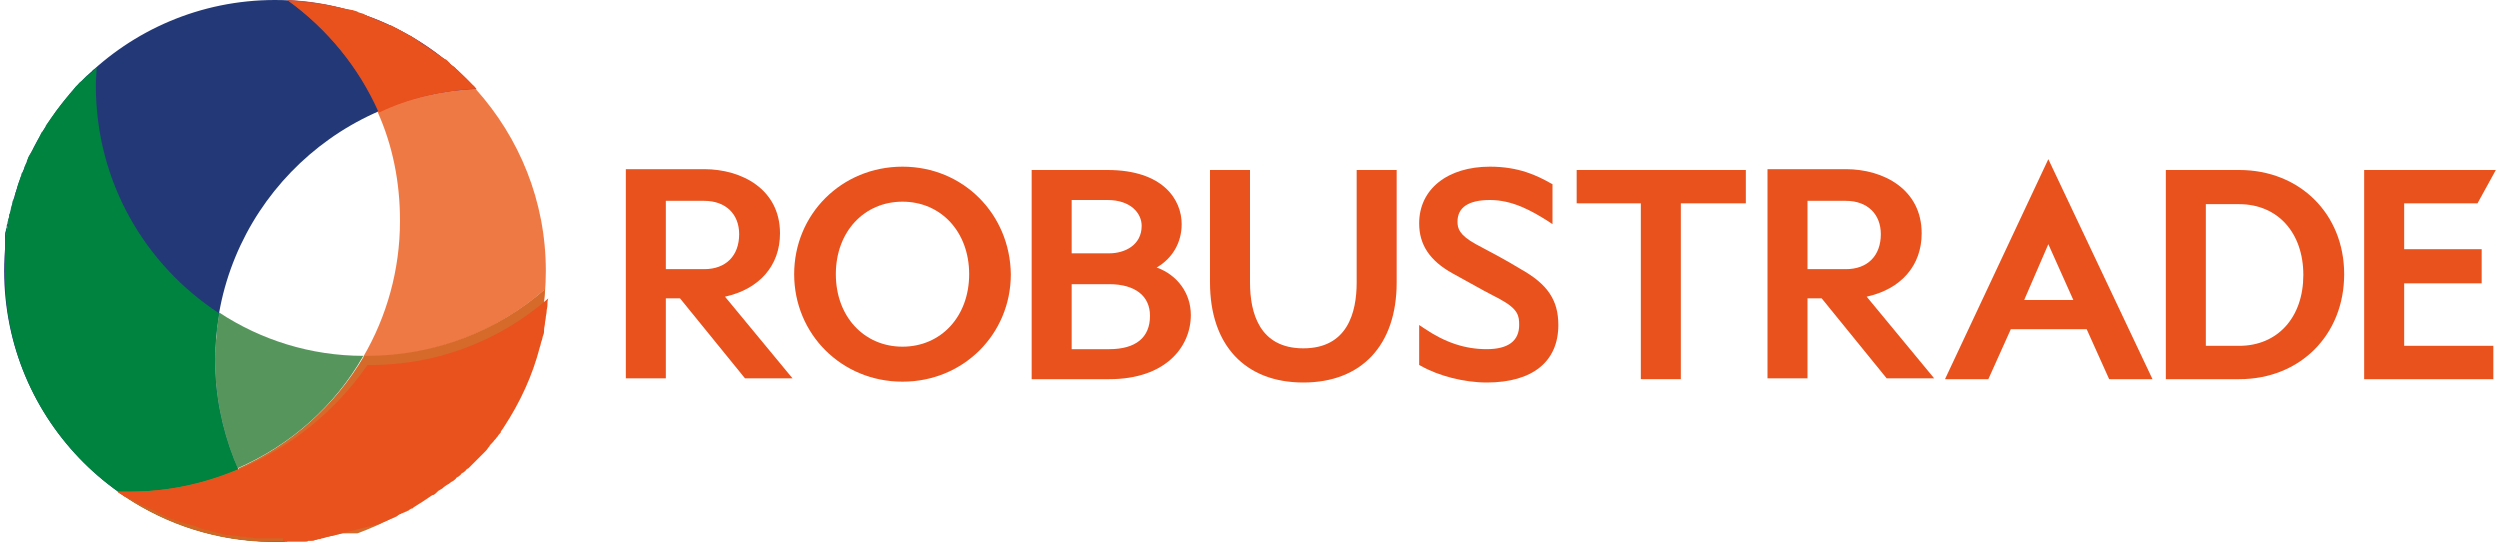 <?xml version="1.0" encoding="utf-8"?>
<!-- Generator: Adobe Illustrator 27.8.1, SVG Export Plug-In . SVG Version: 6.00 Build 0)  -->
<svg version="1.1" id="Layer_1" xmlns="http://www.w3.org/2000/svg" xmlns:xlink="http://www.w3.org/1999/xlink" x="0px" y="0px"
	 viewBox="0 0 300 65" style="enable-background:new 0 0 300 65;" xml:space="preserve">
<style type="text/css">
	.st0{fill:#E9511D;}
	.st1{fill:#233977;}
	.st2{clip-path:url(#SVGID_00000121266750404752539150000013689988676990047159_);}
	.st3{clip-path:url(#SVGID_00000160172264316558999210000013420381289814926504_);fill:#56965C;}
	.st4{clip-path:url(#SVGID_00000160172264316558999210000013420381289814926504_);fill:#007651;}
	.st5{fill:#00833F;}
	.st6{clip-path:url(#SVGID_00000158728364014929420510000015010879766289091006_);}
	.st7{clip-path:url(#SVGID_00000022549559331843146990000003291398996602166688_);fill:#EF7944;}
	.st8{clip-path:url(#SVGID_00000022549559331843146990000003291398996602166688_);fill:#C94D39;}
	.st9{clip-path:url(#SVGID_00000022549559331843146990000003291398996602166688_);fill:#D56A2A;}
	.st10{clip-path:url(#SVGID_00000022549559331843146990000003291398996602166688_);fill:#CD6229;}
	.st11{clip-path:url(#SVGID_00000022549559331843146990000003291398996602166688_);fill:#CF6824;}
</style>
<g>
	<g>
		<g>
			<g>
				<path class="st0" d="M87,35.6c4.1-0.9,6.6-3.7,6.6-7.6c0-5.3-4.6-7.7-9.1-7.7h-9.4v25.1h4.8v-9.6h1.7l7.8,9.6h5.7L87,35.6z
					 M79.9,24.1h4.6c2.6,0,4.2,1.6,4.2,4c0,2.6-1.6,4.2-4.2,4.2h-4.6V24.1z"/>
				<path class="st0" d="M108.3,20c-7.3,0-13,5.7-13,12.9c0,7.2,5.7,12.9,13,12.9c7.3,0,13-5.7,13-12.9
					C121.2,25.7,115.6,20,108.3,20 M108.3,41.6c-4.6,0-8-3.6-8-8.7s3.4-8.7,8-8.7c4.6,0,8,3.6,8,8.7S112.9,41.6,108.3,41.6"/>
				<path class="st0" d="M138.8,32.1c1.9-1.1,3-3,3-5.2c0-3-2.3-6.5-8.9-6.5h-9.1v25.1h9.3c6.8,0,9.8-3.9,9.8-7.7
					C142.9,35.2,141.3,33,138.8,32.1 M133.1,41.9h-4.5v-7.8h4.5c3.1,0,4.9,1.4,4.9,3.8C138,40.5,136.3,41.9,133.1,41.9 M133.1,30.4
					h-4.5v-6.4h4.3c2.8,0,4.1,1.6,4.1,3.1C137,29.4,135,30.4,133.1,30.4"/>
				<path class="st0" d="M162.8,20.4v13.5c0,3.6-1.1,7.9-6.4,7.9c-5.3,0-6.4-4.3-6.4-7.9V20.4h-4.8v13.5c0,7.5,4.2,12,11.2,12
					c7,0,11.2-4.5,11.2-12V20.4H162.8z"/>
				<path class="st0" d="M182.5,32.3c-1.8-1.1-3.7-2.1-5.4-3c-2-1.1-2.2-1.9-2.2-2.7c0-1.7,1.3-2.6,3.9-2.6c2.7,0,5,1.3,6.9,2.5
					l0.6,0.4v-4.8l-0.2-0.1c-1.6-0.9-3.8-2-7.3-2c-5.1,0-8.5,2.7-8.5,6.8c0,2.6,1.3,4.5,4,6c1.3,0.7,2.5,1.4,3.8,2.1l1.9,1
					c2.2,1.2,2.3,2,2.3,3.1c0,1.9-1.3,2.9-3.9,2.9c-2.6,0-5-0.8-7.5-2.5l-0.6-0.4v4.8l0.2,0.1c2.1,1.2,5.2,2,7.9,2
					c5.5,0,8.6-2.5,8.6-6.9C187,36,185.7,34.1,182.5,32.3"/>
				<polygon class="st0" points="189.2,20.4 189.2,24.4 196.9,24.4 196.9,45.5 201.7,45.5 201.7,24.4 209.5,24.4 209.5,20.4 				"/>
				<path class="st0" d="M224,35.6c4.1-0.9,6.6-3.7,6.6-7.6c0-5.3-4.6-7.7-9.1-7.7h-9.4v25.1h4.8v-9.6h1.7l7.8,9.6h5.7L224,35.6z
					 M216.9,24.1h4.6c2.6,0,4.2,1.6,4.2,4c0,2.6-1.6,4.2-4.2,4.2h-4.6V24.1z"/>
				<path class="st0" d="M245.8,19.1l-12.4,26.4h5.2l2.7-6h9.1l2.7,6h5.2L245.8,19.1z M242.9,36l2.9-6.7l3,6.7H242.9z"/>
				<path class="st0" d="M268.7,20.4h-8.8v25.1h8.8c7.3,0,12.6-5.3,12.6-12.6C281.3,25.7,276,20.4,268.7,20.4 M268.7,41.5h-4v-17h4
					c4.6,0,7.7,3.4,7.7,8.5C276.4,38.1,273.3,41.5,268.7,41.5"/>
				<polygon class="st0" points="288.5,34 297.8,34 297.8,29.9 288.5,29.9 288.5,24.4 297.3,24.4 299.5,20.4 283.7,20.4 283.7,45.5 
					299.2,45.5 299.2,41.5 288.5,41.5 				"/>
				<path class="st1" d="M25.8,43.2c0-17.5,13.9-31.8,31.3-32.5C51.2,4.1,42.6,0,33,0C15.1,0,0.5,14.5,0.5,32.5
					C0.5,50.5,15.1,65,33,65c0.4,0,0.8,0,1.2,0C29,59.2,25.8,51.6,25.8,43.2"/>
				<g>
					<defs>
						<polyline id="SVGID_1_" points="0.5,65 65.4,65 65.4,8 0.5,8 0.5,65 						"/>
					</defs>
					<clipPath id="SVGID_00000060751655548785802280000003553619083793720509_">
						<use xlink:href="#SVGID_1_"  style="overflow:visible;"/>
					</clipPath>
					<g style="clip-path:url(#SVGID_00000060751655548785802280000003553619083793720509_);">
						<defs>
							<polyline id="SVGID_00000038406684854900707000000006725555079626584472_" points="0.5,65 65.4,65 65.4,8 0.5,8 0.5,65 
															"/>
						</defs>
						<clipPath id="SVGID_00000096781435049948800560000011509763391706739893_">
							<use xlink:href="#SVGID_00000038406684854900707000000006725555079626584472_"  style="overflow:visible;"/>
						</clipPath>
						<path style="clip-path:url(#SVGID_00000096781435049948800560000011509763391706739893_);fill:#56965C;" d="M33.3,65
							C33.3,65,33.3,65,33.3,65C33.3,65,33.3,65,33.3,65 M33.4,65C33.4,65,33.4,65,33.4,65C33.4,65,33.4,65,33.4,65 M33.5,65
							C33.5,65,33.5,65,33.5,65C33.5,65,33.5,65,33.5,65 M33.6,65C33.6,65,33.6,65,33.6,65C33.6,65,33.6,65,33.6,65 M33.7,65
							C33.7,65,33.7,65,33.7,65C33.7,65,33.7,65,33.7,65 M33.8,65C33.8,65,33.8,65,33.8,65C33.8,65,33.8,65,33.8,65 M33.9,65
							C33.9,65,33.9,65,33.9,65C33.9,65,33.9,65,33.9,65 M34,65C34,65,34,65,34,65C34,65,34,65,34,65 M34.1,65
							C34.1,65,34.1,65,34.1,65C34.1,65,34.1,65,34.1,65 M34.2,65C34.2,65,34.2,65,34.2,65C34.2,65,34.2,65,34.2,65 M34.3,65
							C34.3,65,34.3,65,34.3,65C34.3,65,34.3,65,34.3,65 M34.4,65C34.4,65,34.4,65,34.4,65C34.4,65,34.4,65,34.4,65 M34.6,65
							C34.5,65,34.5,65,34.6,65C34.5,65,34.5,65,34.6,65 M34.7,65C34.6,65,34.6,65,34.7,65C34.6,65,34.6,65,34.7,65 M34.8,65
							C34.7,65,34.7,65,34.8,65C34.7,65,34.7,65,34.8,65 M34.9,65c-0.1,0-0.1,0-0.2,0C34.8,65,34.9,65,34.9,65 M35.2,64.9
							c-0.1,0-0.2,0-0.3,0C35,64.9,35.1,64.9,35.2,64.9 M41,64c-1.9,0.5-3.8,0.8-5.8,0.9C37.2,64.8,39.2,64.5,41,64 M41.1,64
							C41.1,64,41.1,64,41.1,64C41.1,64,41.1,64,41.1,64 M41.2,64C41.2,64,41.2,64,41.2,64C41.2,64,41.2,64,41.2,64 M41.3,63.9
							C41.3,63.9,41.3,63.9,41.3,63.9C41.3,63.9,41.3,63.9,41.3,63.9 M41.4,63.9C41.4,63.9,41.4,63.9,41.4,63.9
							C41.4,63.9,41.4,63.9,41.4,63.9 M41.5,63.9C41.5,63.9,41.5,63.9,41.5,63.9C41.5,63.9,41.5,63.9,41.5,63.9 M41.6,63.9
							C41.6,63.9,41.5,63.9,41.6,63.9C41.5,63.9,41.6,63.9,41.6,63.9 M41.7,63.8C41.6,63.8,41.6,63.8,41.7,63.8
							C41.6,63.8,41.7,63.8,41.7,63.8 M41.8,63.8C41.7,63.8,41.7,63.8,41.8,63.8C41.7,63.8,41.7,63.8,41.8,63.8 M41.9,63.8
							C41.8,63.8,41.8,63.8,41.9,63.8C41.8,63.8,41.8,63.8,41.9,63.8 M41.9,63.8C41.9,63.8,41.9,63.8,41.9,63.8
							C41.9,63.8,41.9,63.8,41.9,63.8 M42,63.7C42,63.7,42,63.7,42,63.7C42,63.7,42,63.7,42,63.7 M42.1,63.7
							C42.1,63.7,42.1,63.7,42.1,63.7C42.1,63.7,42.1,63.7,42.1,63.7 M42.2,63.7C42.2,63.7,42.2,63.7,42.2,63.7
							C42.2,63.7,42.2,63.7,42.2,63.7 M42.3,63.7C42.3,63.7,42.3,63.7,42.3,63.7C42.3,63.7,42.3,63.7,42.3,63.7 M42.4,63.6
							C42.4,63.6,42.4,63.6,42.4,63.6C42.4,63.6,42.4,63.6,42.4,63.6 M42.5,63.6C42.5,63.6,42.5,63.6,42.5,63.6
							C42.5,63.6,42.5,63.6,42.5,63.6 M42.6,63.6C42.6,63.6,42.6,63.6,42.6,63.6C42.6,63.6,42.6,63.6,42.6,63.6 M42.7,63.5
							C42.7,63.6,42.7,63.6,42.7,63.5C42.7,63.6,42.7,63.6,42.7,63.5 M42.8,63.5C42.7,63.5,42.7,63.5,42.8,63.5
							C42.7,63.5,42.7,63.5,42.8,63.5 M42.8,63.5C42.8,63.5,42.8,63.5,42.8,63.5C42.8,63.5,42.8,63.5,42.8,63.5 M42.9,63.5
							C42.9,63.5,42.9,63.5,42.9,63.5C42.9,63.5,42.9,63.5,42.9,63.5 M43,63.4C43,63.4,43,63.4,43,63.4C43,63.4,43,63.4,43,63.4
							 M26.3,37.5c-0.1,0.7-0.2,1.4-0.3,2.2c0,0,0,0,0,0c0,0,0,0.1,0,0.1c0,0,0,0,0,0c0,0,0,0,0,0c0,0,0,0,0,0.1c0,0,0,0,0,0
							c-0.1,1.1-0.2,2.2-0.2,3.2c0,4.7,1,9.1,2.7,13.1c6.4-2.8,11.7-7.5,15.1-13.5C37.3,42.7,31.3,40.8,26.3,37.5 M0.8,27.8
							c-0.2,1.4-0.3,2.8-0.3,4.2v0c0,0,0,0,0,0C0.5,30.6,0.6,29.2,0.8,27.8 M0.8,27.8C0.8,27.8,0.8,27.8,0.8,27.8
							C0.8,27.8,0.8,27.8,0.8,27.8 M0.9,27.7C0.8,27.7,0.8,27.7,0.9,27.7C0.8,27.7,0.8,27.7,0.9,27.7 M0.9,27.7
							C0.9,27.7,0.9,27.7,0.9,27.7C0.9,27.7,0.9,27.7,0.9,27.7 M0.9,27.6C0.9,27.6,0.9,27.6,0.9,27.6C0.9,27.6,0.9,27.6,0.9,27.6
							 M0.9,27.6C0.9,27.6,0.9,27.6,0.9,27.6C0.9,27.6,0.9,27.6,0.9,27.6 M0.9,27.5C0.9,27.5,0.9,27.5,0.9,27.5
							C0.9,27.5,0.9,27.5,0.9,27.5 M0.9,27.5C0.9,27.5,0.9,27.5,0.9,27.5C0.9,27.5,0.9,27.5,0.9,27.5 M0.9,27.4
							C0.9,27.4,0.9,27.4,0.9,27.4C0.9,27.4,0.9,27.4,0.9,27.4"/>
						<path style="clip-path:url(#SVGID_00000096781435049948800560000011509763391706739893_);fill:#007651;" d="M33,65L33,65
							C33,65,33,65,33,65C33,65,33,65,33,65L33,65 M33.1,65C33.1,65,33.1,65,33.1,65C33.1,65,33.1,65,33.1,65 M33.2,65
							C33.2,65,33.2,65,33.2,65C33.2,65,33.2,65,33.2,65 M26,39.9c-0.1,1.1-0.2,2.2-0.2,3.2c0,4.7,1,9.1,2.7,13.1l0,0
							c-1.8-4-2.7-8.4-2.7-13.1C25.8,42.1,25.9,41,26,39.9 M26,39.9C26,39.9,26,39.9,26,39.9C26,39.9,26,39.9,26,39.9 M26,39.8
							C26,39.8,26,39.8,26,39.8C26,39.8,26,39.8,26,39.8 M26,39.7C26,39.7,26,39.7,26,39.7C26,39.7,26,39.7,26,39.7 M13,20.1
							C13,20.1,13,20.1,13,20.1C13,20.1,13,20.1,13,20.1 M13,20C13,20,13,20,13,20C13,20,13,20,13,20 M7.3,12.6
							C4,16.8,1.8,21.9,0.9,27.4c0,0,0,0,0,0c0,0,0,0,0,0c0,0,0,0,0,0c0,0,0,0,0,0c0,0,0,0,0,0c0,0,0,0,0,0c0,0,0,0,0,0c0,0,0,0,0,0
							c0,0,0,0,0,0c0,0,0,0,0,0c0,0,0,0,0,0c0,0,0,0,0,0c0,0,0,0,0,0c0,0,0,0,0,0c0,0,0,0,0,0c0,0,0,0,0,0c-0.2,1.4-0.3,2.8-0.3,4.2
							c0-0.1,0-0.3,0-0.4c0-0.1,0-0.2,0-0.3c0-0.2,0-0.4,0-0.6c0-0.1,0-0.2,0-0.3c0-0.2,0-0.4,0-0.5c0-0.1,0-0.2,0-0.4
							c0-0.2,0-0.3,0-0.5c0-0.1,0-0.2,0-0.4c0-0.2,0-0.3,0.1-0.5c0-0.1,0-0.2,0.1-0.4c0-0.2,0-0.3,0.1-0.5c0-0.1,0-0.2,0.1-0.4
							c0-0.2,0.1-0.3,0.1-0.5c0-0.1,0-0.2,0.1-0.3c0-0.2,0.1-0.3,0.1-0.5c0-0.1,0-0.2,0.1-0.3c0-0.2,0.1-0.4,0.1-0.5
							c0-0.1,0-0.2,0.1-0.3c0.1-0.2,0.1-0.4,0.2-0.6c0-0.1,0-0.1,0.1-0.2c0.1-0.3,0.1-0.5,0.2-0.8l0,0c0.2-0.5,0.4-1.1,0.5-1.6
							l0.1-0.1c0.1-0.2,0.2-0.4,0.2-0.6c0-0.1,0.1-0.1,0.1-0.2C3,20.1,3,19.9,3.1,19.7c0-0.1,0.1-0.1,0.1-0.2
							c0.1-0.2,0.2-0.4,0.2-0.6c0-0.1,0.1-0.1,0.1-0.2c0.1-0.2,0.2-0.4,0.3-0.5c0-0.1,0.1-0.1,0.1-0.2c0.1-0.2,0.2-0.4,0.3-0.5
							c0-0.1,0.1-0.1,0.1-0.2c0.1-0.2,0.2-0.4,0.3-0.6c0-0.1,0.1-0.1,0.1-0.2c0.1-0.2,0.2-0.4,0.3-0.6l0.1-0.1
							c0.1-0.2,0.3-0.4,0.4-0.6l0-0.1C6.1,14.2,6.7,13.4,7.3,12.6 M7.4,12.5C7.4,12.5,7.3,12.5,7.4,12.5C7.3,12.5,7.4,12.5,7.4,12.5
							 M11,8.6c-1,1-2,2-2.9,3.1l0,0c0.2-0.2,0.3-0.4,0.5-0.6L8.6,11c0.2-0.2,0.3-0.4,0.5-0.6l0.1-0.1c0.2-0.2,0.3-0.4,0.5-0.5
							l0.1-0.1c0.2-0.2,0.3-0.3,0.5-0.5l0.1-0.1C10.6,9,10.7,8.8,11,8.6L11,8.6 M11.4,8.2c-0.1,0.1-0.3,0.3-0.4,0.4
							C11.1,8.4,11.3,8.3,11.4,8.2 M11.6,8.1c0,0.7-0.1,1.4-0.1,2.2c0,3.4,0.5,6.6,1.5,9.7c-1-3.1-1.5-6.3-1.5-9.7
							C11.5,9.5,11.5,8.8,11.6,8.1 M11.6,8L11.6,8L11.6,8L11.6,8"/>
					</g>
				</g>
				<path class="st5" d="M34.2,65c-5.2-5.8-8.4-13.4-8.4-21.8c0-1.9,0.2-3.8,0.5-5.6c-8.9-5.8-14.8-15.8-14.8-27.3
					c0-0.8,0-1.5,0.1-2.2c-0.2,0.2-0.4,0.4-0.6,0.6l0,0c-0.2,0.2-0.4,0.3-0.6,0.5l-0.1,0.1C10.1,9.4,10,9.6,9.8,9.8L9.7,9.8
					c-0.2,0.2-0.3,0.4-0.5,0.5l-0.1,0.1C9,10.6,8.8,10.8,8.6,11l-0.1,0.1c-0.2,0.2-0.3,0.4-0.5,0.6l0,0c-0.9,1.1-1.7,2.2-2.5,3.4
					l0,0.1c-0.1,0.2-0.3,0.4-0.4,0.6L5,15.9c-0.1,0.2-0.2,0.4-0.3,0.6c0,0.1-0.1,0.1-0.1,0.2c-0.1,0.2-0.2,0.4-0.3,0.6
					c0,0.1-0.1,0.1-0.1,0.2C4.1,17.6,4,17.8,3.9,18c0,0.1-0.1,0.1-0.1,0.2c-0.1,0.2-0.2,0.4-0.3,0.5c0,0.1-0.1,0.1-0.1,0.2
					c-0.1,0.2-0.2,0.4-0.2,0.6c0,0.1-0.1,0.1-0.1,0.2C3,19.9,3,20.1,2.9,20.3c0,0.1-0.1,0.1-0.1,0.2c-0.1,0.2-0.2,0.4-0.2,0.6
					l-0.1,0.1c-0.2,0.5-0.4,1.1-0.5,1.6l0,0c-0.1,0.3-0.2,0.5-0.2,0.8c0,0.1,0,0.1-0.1,0.2c-0.1,0.2-0.1,0.4-0.2,0.6
					c0,0.1,0,0.2-0.1,0.3c0,0.2-0.1,0.4-0.1,0.5c0,0.1,0,0.2-0.1,0.3c0,0.2-0.1,0.3-0.1,0.5c0,0.1,0,0.2-0.1,0.3C1,26.6,1,26.8,1,27
					c0,0.1,0,0.2-0.1,0.4c0,0.2-0.1,0.3-0.1,0.5c0,0.1,0,0.2-0.1,0.4c0,0.2,0,0.3-0.1,0.5c0,0.1,0,0.2,0,0.4c0,0.2,0,0.3,0,0.5
					c0,0.1,0,0.2,0,0.4c0,0.2,0,0.4,0,0.5c0,0.1,0,0.2,0,0.3c0,0.2,0,0.4,0,0.6c0,0.1,0,0.2,0,0.3c0,0.3,0,0.6,0,0.9
					C0.5,50.5,15.1,65,33,65c0.2,0,0.4,0,0.6,0C33.8,65,34,65,34.2,65"/>
				<g>
					<defs>
						<polyline id="SVGID_00000040535437800716055030000012812490717141655974_" points="14.1,65 65.5,65 65.5,0 14.1,0 14.1,65 
													"/>
					</defs>
					<clipPath id="SVGID_00000039124442064626191920000000429231998061300111_">
						<use xlink:href="#SVGID_00000040535437800716055030000012812490717141655974_"  style="overflow:visible;"/>
					</clipPath>
					<g style="clip-path:url(#SVGID_00000039124442064626191920000000429231998061300111_);">
						<defs>
							<polyline id="SVGID_00000151518693486322289840000005004467138287619984_" points="14.1,65 65.5,65 65.5,0 14.1,0 14.1,65 
															"/>
						</defs>
						<clipPath id="SVGID_00000091718132420057293020000004373044819665306801_">
							<use xlink:href="#SVGID_00000151518693486322289840000005004467138287619984_"  style="overflow:visible;"/>
						</clipPath>
						<path style="clip-path:url(#SVGID_00000091718132420057293020000004373044819665306801_);fill:#EF7944;" d="M33.3,65
							C33.3,65,33.3,65,33.3,65C33.3,65,33.3,65,33.3,65C33.3,65,33.3,65,33.3,65 M33.4,65C33.4,65,33.3,65,33.4,65
							C33.3,65,33.4,65,33.4,65 M33.5,65C33.5,65,33.4,65,33.5,65C33.4,65,33.5,65,33.5,65 M33.6,65C33.6,65,33.5,65,33.6,65
							C33.5,65,33.6,65,33.6,65 M33.7,65C33.7,65,33.6,65,33.7,65C33.6,65,33.7,65,33.7,65 M33.8,65C33.8,65,33.8,65,33.8,65
							C33.8,65,33.8,65,33.8,65 M33.9,65C33.9,65,33.9,65,33.9,65C33.9,65,33.9,65,33.9,65 M34,65C34,65,34,65,34,65
							C34,65,34,65,34,65 M34.1,65C34.1,65,34.1,65,34.1,65C34.1,65,34.1,65,34.1,65 M34.2,65C34.2,65,34.2,65,34.2,65
							C34.2,65,34.2,65,34.2,65 M34.3,65C34.3,65,34.3,65,34.3,65C34.3,65,34.3,65,34.3,65 M34.4,65C34.4,65,34.4,65,34.4,65
							C34.4,65,34.4,65,34.4,65 M34.5,65C34.5,65,34.5,65,34.5,65C34.5,65,34.5,65,34.5,65 M34.6,65C34.6,65,34.6,65,34.6,65
							C34.6,65,34.6,65,34.6,65 M34.7,65C34.7,65,34.7,65,34.7,65C34.7,65,34.7,65,34.7,65 M34.8,65C34.8,65,34.8,65,34.8,65
							C34.8,65,34.8,65,34.8,65 M34.9,65L34.9,65L34.9,65 M35.3,64.9L35.3,64.9L35.3,64.9 M41,64C41,64,41,64,41,64
							C41,64,41,64,41,64 M41.1,64C41.1,64,41.1,64,41.1,64C41.1,64,41.1,64,41.1,64 M41.2,64C41.2,64,41.2,64,41.2,64
							C41.2,64,41.2,64,41.2,64 M41.3,63.9C41.3,63.9,41.3,63.9,41.3,63.9C41.3,63.9,41.3,63.9,41.3,63.9 M41.4,63.9
							C41.4,63.9,41.4,63.9,41.4,63.9C41.4,63.9,41.4,63.9,41.4,63.9 M41.5,63.9C41.5,63.9,41.5,63.9,41.5,63.9
							C41.5,63.9,41.5,63.9,41.5,63.9 M41.6,63.9C41.6,63.9,41.6,63.9,41.6,63.9C41.6,63.9,41.6,63.9,41.6,63.9 M41.7,63.8
							C41.7,63.8,41.7,63.8,41.7,63.8C41.7,63.8,41.7,63.8,41.7,63.8 M41.8,63.8C41.8,63.8,41.8,63.8,41.8,63.8
							C41.8,63.8,41.8,63.8,41.8,63.8 M41.9,63.8C41.9,63.8,41.9,63.8,41.9,63.8C41.9,63.8,41.9,63.8,41.9,63.8 M42,63.7
							C42,63.8,42,63.8,42,63.7C42,63.8,42,63.8,42,63.7 M42.1,63.7C42.1,63.7,42.1,63.7,42.1,63.7C42.1,63.7,42.1,63.7,42.1,63.7
							 M42.2,63.7C42.2,63.7,42.1,63.7,42.2,63.7C42.1,63.7,42.2,63.7,42.2,63.7 M42.3,63.7C42.3,63.7,42.2,63.7,42.3,63.7
							C42.2,63.7,42.3,63.7,42.3,63.7 M42.4,63.6C42.3,63.6,42.3,63.7,42.4,63.6C42.3,63.7,42.3,63.6,42.4,63.6 M42.5,63.6
							C42.4,63.6,42.4,63.6,42.5,63.6C42.4,63.6,42.4,63.6,42.5,63.6 M42.6,63.6C42.5,63.6,42.5,63.6,42.6,63.6
							C42.5,63.6,42.5,63.6,42.6,63.6 M42.6,63.6C42.6,63.6,42.6,63.6,42.6,63.6C42.6,63.6,42.6,63.6,42.6,63.6 M42.7,63.5
							C42.7,63.5,42.7,63.5,42.7,63.5C42.7,63.5,42.7,63.5,42.7,63.5 M42.8,63.5C42.8,63.5,42.8,63.5,42.8,63.5
							C42.8,63.5,42.8,63.5,42.8,63.5 M42.9,63.5C42.9,63.5,42.9,63.5,42.9,63.5C42.9,63.5,42.9,63.5,42.9,63.5 M43,63.4
							C43,63.4,43,63.5,43,63.4C43,63.5,43,63.4,43,63.4 M57.1,10.7c-4.2,0.2-8.1,1.1-11.8,2.7c1.8,4,2.7,8.4,2.7,13.1
							c0,5.9-1.6,11.5-4.4,16.3c0.1,0,0.2,0,0.3,0c8.2,0,15.7-3,21.4-8l0,0c-0.9,13.5-10,24.7-22.4,28.7
							C56.1,59.2,65.5,47,65.5,32.5C65.5,24.1,62.3,16.5,57.1,10.7"/>
						<path style="clip-path:url(#SVGID_00000091718132420057293020000004373044819665306801_);fill:#C94D39;" d="M33.1,65
							C33.1,65,33.1,65,33.1,65C33,65,33,65,33.1,65C33,65,33,65,33.1,65C33,65,33.1,65,33.1,65 M33.2,65C33.2,65,33.1,65,33.2,65
							C33.1,65,33.2,65,33.2,65 M33.3,65C33.3,65,33.2,65,33.3,65C33.2,65,33.3,65,33.3,65C33.3,65,33.3,65,33.3,65 M34.5,0L34.5,0
							c4.7,3.4,8.5,8,10.9,13.4c3.6-1.6,7.6-2.5,11.8-2.7C51.5,4.5,43.5,0.4,34.5,0"/>
						<path style="clip-path:url(#SVGID_00000091718132420057293020000004373044819665306801_);fill:#D56A2A;" d="M65.4,34.7
							c-5.7,5-13.2,8-21.4,8c-0.1,0-0.2,0-0.3,0c-3.5,6-8.8,10.7-15.1,13.5c1,2.3,2.3,4.5,3.8,6.5c0.6,0.8,1.2,1.5,1.8,2.2
							c0,0,0,0,0,0c0,0,0,0,0,0c-0.3,0-0.6,0-0.9,0c0,0,0,0,0,0c0,0,0,0,0,0c0,0,0.1,0,0.1,0c0,0,0,0,0,0c0,0,0.1,0,0.1,0
							c0,0,0,0,0,0c0,0,0,0,0.1,0c0,0,0,0,0,0c0,0,0,0,0.1,0c0,0,0,0,0,0c0,0,0,0,0.1,0c0,0,0,0,0,0c0,0,0,0,0.1,0c0,0,0,0,0,0
							c0,0,0,0,0.1,0c0,0,0,0,0.1,0c0,0,0,0,0,0c0,0,0,0,0.1,0c0,0,0,0,0,0c0,0,0,0,0.1,0c0,0,0,0,0,0c0,0,0,0,0.1,0c0,0,0,0,0,0
							c0,0,0,0,0.1,0c0,0,0,0,0,0c0,0,0,0,0.1,0c0,0,0,0,0,0c0,0,0.1,0,0.1,0c0,0,0,0,0,0c0,0,0.1,0,0.1,0c0,0,0,0,0,0
							c0.1,0,0.1,0,0.2,0l0,0c0.1,0,0.2,0,0.3,0l0,0c2-0.1,3.9-0.4,5.8-0.9c0,0,0,0,0,0c0,0,0.1,0,0.1,0c0,0,0,0,0,0
							c0,0,0.1,0,0.1,0c0,0,0,0,0,0c0,0,0.1,0,0.1,0c0,0,0,0,0,0c0,0,0.1,0,0.1,0c0,0,0,0,0,0c0,0,0,0,0.1,0c0,0,0,0,0,0
							c0,0,0,0,0.1,0c0,0,0,0,0,0c0,0,0,0,0,0c0,0,0,0,0.1,0c0,0,0,0,0,0c0,0,0,0,0.1,0c0,0,0,0,0,0c0,0,0,0,0.1,0c0,0,0,0,0,0
							c0,0,0,0,0,0c0,0,0,0,0,0c0,0,0,0,0,0c0,0,0,0,0,0c0,0,0,0,0,0c0,0,0,0,0,0c0,0,0,0,0.1,0c0,0,0,0,0,0c0,0,0,0,0.1,0
							c0,0,0,0,0,0c0,0,0,0,0.1,0c0,0,0,0,0,0c0,0,0,0,0.1,0c0,0,0,0,0,0c0,0,0.1,0,0.1,0c0,0,0,0,0,0c0,0,0.1,0,0.1,0c0,0,0,0,0,0
							c0,0,0.1,0,0.1,0c0,0,0,0,0,0c0,0,0.1,0,0.1,0c0,0,0,0,0,0c0,0,0.1,0,0.1,0c0,0,0,0,0,0C55.4,59.4,64.5,48.2,65.4,34.7
							L65.4,34.7"/>
						<path style="clip-path:url(#SVGID_00000091718132420057293020000004373044819665306801_);fill:#CD6229;" d="M33,65
							C33,65,33,65,33,65C33,65,33,65,33,65C33,65,33,65,33,65 M34.2,65c-0.2,0-0.4,0-0.6,0c-0.2,0-0.4,0-0.6,0c0,0,0,0,0,0
							c0,0,0,0,0,0c0,0,0.1,0,0.1,0c0,0,0,0,0,0c0,0,0,0,0.1,0C33.6,65,33.9,65,34.2,65L34.2,65 M28.6,56.3L28.6,56.3
							c1,2.3,2.3,4.5,3.8,6.5C30.9,60.8,29.6,58.6,28.6,56.3"/>
						<path style="clip-path:url(#SVGID_00000091718132420057293020000004373044819665306801_);fill:#C94D39;" d="M33,65
							C33,65,33,65,33,65L33,65C33,65,33,65,33,65 M32.9,65C32.9,65,32.9,65,32.9,65C32.9,65,32.9,65,32.9,65 M32.8,65
							C32.8,65,32.8,65,32.8,65C32.8,65,32.8,65,32.8,65 M32.8,65C32.8,65,32.8,65,32.8,65C32.8,65,32.8,65,32.8,65 M32.7,65
							C32.7,65,32.7,65,32.7,65C32.7,65,32.7,65,32.7,65 M32.6,65C32.6,65,32.6,65,32.6,65C32.6,65,32.6,65,32.6,65 M32.5,65
							C32.5,65,32.5,65,32.5,65C32.5,65,32.5,65,32.5,65 M32.4,65C32.4,65,32.4,65,32.4,65C32.4,65,32.4,65,32.4,65 M32.3,65
							C32.3,65,32.4,65,32.3,65C32.4,65,32.3,65,32.3,65 M32.3,65C32.3,65,32.3,65,32.3,65C32.3,65,32.3,65,32.3,65 M32.2,65
							C32.2,65,32.2,65,32.2,65C32.2,65,32.2,65,32.2,65 M32.1,65C32.1,65,32.1,65,32.1,65C32.1,65,32.1,65,32.1,65 M32,65
							C32,65,32,65,32,65C32,65,32,65,32,65 M31.9,65C31.9,65,31.9,65,31.9,65C31.9,65,31.9,65,31.9,65 M31.8,65
							C31.8,65,31.8,65,31.8,65C31.8,65,31.8,65,31.8,65 M31.7,65C31.7,65,31.7,65,31.7,65C31.7,65,31.7,65,31.7,65 M31.6,65
							C31.6,65,31.6,65,31.6,65C31.6,65,31.6,65,31.6,65 M31.5,65C31.5,65,31.5,65,31.5,65C31.5,65,31.5,65,31.5,65 M31.4,65
							L31.4,65L31.4,65"/>
						<path style="clip-path:url(#SVGID_00000091718132420057293020000004373044819665306801_);fill:#CF6824;" d="M28.6,56.3
							c-4,1.7-8.4,2.7-13,2.7c-0.5,0-1,0-1.5,0v0c4.9,3.5,10.8,5.7,17.3,6l0,0c0.1,0,0.1,0,0.2,0c0,0,0,0,0,0c0,0,0.1,0,0.1,0
							c0,0,0,0,0,0c0,0,0,0,0.1,0c0,0,0,0,0,0c0,0,0.1,0,0.1,0c0,0,0,0,0,0c0,0,0.1,0,0.1,0c0,0,0,0,0,0c0,0,0,0,0.1,0c0,0,0,0,0,0
							c0,0,0,0,0.1,0c0,0,0,0,0,0c0,0,0,0,0.1,0c0,0,0,0,0,0c0,0,0,0,0.1,0c0,0,0,0,0,0c0,0,0,0,0.1,0c0,0,0,0,0,0c0,0,0,0,0.1,0
							c0,0,0,0,0,0c0,0,0,0,0.1,0c0,0,0,0,0,0c0,0,0,0,0.1,0c0,0,0,0,0,0c0,0,0,0,0.1,0c0,0,0,0,0,0c0,0,0,0,0.1,0c0,0,0,0,0,0
							c0,0,0,0,0.1,0c0,0,0,0,0,0c0,0,0,0,0.1,0c0,0,0,0,0,0c0,0,0,0,0.1,0h0c0,0,0,0,0,0c0,0,0,0,0,0c0,0,0,0,0,0
							c0.2,0,0.4,0,0.6,0c0.2,0,0.4,0,0.6,0c0,0,0,0,0,0c-0.6-0.7-1.2-1.4-1.8-2.2C30.9,60.8,29.6,58.6,28.6,56.3"/>
					</g>
				</g>
				<path class="st0" d="M34.1,65c0.2,0,0.4,0,0.5,0c0.1,0,0.2,0,0.3,0c0.2,0,0.3,0,0.5,0c0.1,0,0.2,0,0.3,0c0.2,0,0.3,0,0.5,0
					c0.1,0,0.2,0,0.4,0c0.1,0,0.3,0,0.4-0.1c0.1,0,0.2,0,0.4,0c0.1,0,0.3,0,0.4-0.1c0.1,0,0.2,0,0.4-0.1c0.1,0,0.3,0,0.4-0.1
					c0.1,0,0.2,0,0.4-0.1c0.1,0,0.3-0.1,0.4-0.1c0.1,0,0.2-0.1,0.4-0.1c0.1,0,0.3-0.1,0.4-0.1c0.1,0,0.2-0.1,0.4-0.1
					c0.1,0,0.3-0.1,0.4-0.1c0.1,0,0.2-0.1,0.4-0.1c0.1,0,0.3-0.1,0.4-0.1c0.1,0,0.2-0.1,0.4-0.1c0.1,0,0.3-0.1,0.4-0.1
					c0.1,0,0.2-0.1,0.4-0.1c0.1,0,0.2-0.1,0.4-0.1c0.1,0,0.2-0.1,0.4-0.1c0.1,0,0.2-0.1,0.4-0.1c0.1,0,0.2-0.1,0.4-0.1
					c0.1,0,0.2-0.1,0.4-0.1c0.1,0,0.2-0.1,0.4-0.1c0.1,0,0.2-0.1,0.3-0.1c0.1-0.1,0.2-0.1,0.4-0.2c0.1,0,0.2-0.1,0.3-0.1
					c0.1-0.1,0.3-0.1,0.4-0.2c0.1,0,0.2-0.1,0.3-0.1c0.1-0.1,0.3-0.1,0.4-0.2c0.1,0,0.2-0.1,0.3-0.2c0.1-0.1,0.3-0.1,0.4-0.2
					c0.1,0,0.2-0.1,0.3-0.1c0.1-0.1,0.3-0.1,0.4-0.2c0.1,0,0.2-0.1,0.2-0.1c0.1-0.1,0.3-0.2,0.4-0.2c0.1,0,0.1-0.1,0.1-0.1
					c0.8-0.5,1.6-1,2.3-1.5l0.1,0c0.2-0.1,0.3-0.2,0.5-0.4l0.1-0.1c0.2-0.1,0.3-0.2,0.5-0.3c0,0,0.1-0.1,0.1-0.1
					c0.1-0.1,0.3-0.2,0.4-0.3c0.1,0,0.1-0.1,0.2-0.1c0.1-0.1,0.3-0.2,0.4-0.3c0.1,0,0.1-0.1,0.2-0.1c0.1-0.1,0.3-0.2,0.4-0.4
					c0.1,0,0.1-0.1,0.2-0.1c0.1-0.1,0.3-0.2,0.4-0.4c0.1,0,0.1-0.1,0.2-0.1c0.1-0.1,0.3-0.2,0.4-0.4c0.1,0,0.1-0.1,0.2-0.1
					c0.1-0.1,0.3-0.3,0.4-0.4c0,0,0.1-0.1,0.1-0.1c0.1-0.1,0.3-0.3,0.4-0.4c0,0,0.1-0.1,0.1-0.1c0.1-0.1,0.3-0.3,0.4-0.4
					c0,0,0.1-0.1,0.1-0.1c0.1-0.1,0.3-0.3,0.4-0.4l0.1-0.1c0.1-0.1,0.3-0.3,0.4-0.5l0.1-0.1c0.1-0.2,0.2-0.3,0.4-0.5l0.1-0.1
					c0.1-0.2,0.3-0.3,0.4-0.5l0.1-0.1c0.1-0.2,0.3-0.4,0.4-0.5l0-0.1c0.1-0.2,0.3-0.4,0.4-0.6l0,0c1.9-2.9,3.4-6.1,4.3-9.6l0,0
					c0.1-0.2,0.1-0.5,0.2-0.7l0,0c0.1-0.2,0.1-0.5,0.2-0.7l0,0c0.1-0.2,0.1-0.5,0.1-0.7l0,0c0-0.2,0.1-0.5,0.1-0.7l0,0
					c0-0.2,0.1-0.5,0.1-0.7l0,0c0-0.2,0.1-0.5,0.1-0.7l0,0c0-0.3,0.1-0.5,0.1-0.8l0,0c0-0.3,0-0.5,0.1-0.8v0c-5.7,5-13.2,8-21.4,8
					c-0.1,0-0.2,0-0.3,0C38.1,52.5,27.6,59,15.6,59c-0.5,0-1,0-1.5,0c0.1,0.1,0.2,0.2,0.4,0.3c0.1,0,0.1,0.1,0.2,0.1
					c0.1,0.1,0.2,0.2,0.4,0.2c0.1,0,0.1,0.1,0.2,0.1c0.1,0.1,0.2,0.2,0.4,0.2c0.1,0,0.1,0.1,0.2,0.1c0.2,0.1,0.5,0.3,0.7,0.4
					c0.1,0,0.1,0.1,0.2,0.1c0.1,0.1,0.2,0.1,0.4,0.2c0.1,0,0.2,0.1,0.3,0.1c0.1,0.1,0.2,0.1,0.4,0.2c0.1,0,0.2,0.1,0.3,0.1
					c0.1,0.1,0.2,0.1,0.4,0.2c0.1,0.1,0.2,0.1,0.3,0.2c0.2,0.1,0.4,0.2,0.6,0.3c0.1,0,0.2,0.1,0.3,0.1c0.1,0.1,0.2,0.1,0.3,0.2
					c0.1,0,0.2,0.1,0.3,0.1c0.1,0,0.2,0.1,0.3,0.1c0.1,0,0.2,0.1,0.3,0.1c0.1,0,0.2,0.1,0.3,0.1c0.2,0.1,0.4,0.2,0.6,0.2
					c0.1,0,0.2,0.1,0.3,0.1c0.1,0,0.3,0.1,0.4,0.1c0.1,0,0.2,0.1,0.3,0.1c0.1,0,0.3,0.1,0.4,0.1c0.1,0,0.2,0.1,0.3,0.1
					c0.2,0.1,0.3,0.1,0.5,0.2c0.1,0,0.2,0.1,0.3,0.1c0.2,0.1,0.4,0.1,0.5,0.1c0.1,0,0.2,0,0.3,0.1c0.1,0,0.3,0.1,0.4,0.1
					c0.1,0,0.2,0,0.3,0.1c0.2,0,0.3,0.1,0.5,0.1c0.1,0,0.2,0,0.2,0.1c0.2,0,0.5,0.1,0.7,0.1c0.1,0,0.1,0,0.2,0
					c0.2,0,0.4,0.1,0.5,0.1c0.1,0,0.2,0,0.3,0c0.2,0,0.3,0,0.5,0.1c0.1,0,0.2,0,0.3,0c0.2,0,0.4,0,0.6,0.1c0.1,0,0.1,0,0.2,0
					c0.2,0,0.5,0,0.7,0.1c0.1,0,0.1,0,0.2,0c0.2,0,0.4,0,0.6,0c0.1,0,0.2,0,0.3,0c0.2,0,0.4,0,0.5,0c0.1,0,0.2,0,0.2,0
					c0.3,0,0.5,0,0.8,0c0.3,0,0.5,0,0.8,0C33.9,65,34,65,34.1,65"/>
				<path class="st0" d="M57.1,10.6c-0.1-0.1-0.2-0.3-0.4-0.4c-0.1-0.1-0.1-0.1-0.2-0.2c-0.1-0.1-0.3-0.3-0.4-0.4L56,9.5
					c-0.2-0.2-0.4-0.4-0.6-0.6l-0.1-0.1c-0.1-0.1-0.3-0.3-0.4-0.4c-0.1-0.1-0.2-0.1-0.2-0.2c-0.1-0.1-0.2-0.2-0.4-0.3
					C54.1,7.8,54,7.7,54,7.6c-0.1-0.1-0.2-0.2-0.3-0.3c-0.1-0.1-0.2-0.2-0.3-0.2C53.2,7,53.1,6.9,53,6.9c-0.1-0.1-0.2-0.2-0.3-0.2
					c-0.1-0.1-0.2-0.2-0.3-0.2c-0.1-0.1-0.2-0.2-0.3-0.2c-0.1-0.1-0.2-0.1-0.3-0.2c-0.1-0.1-0.2-0.2-0.3-0.2
					c-0.1-0.1-0.2-0.1-0.3-0.2c-0.1-0.1-0.2-0.2-0.4-0.2c-0.1-0.1-0.2-0.1-0.3-0.2C50.3,5,50.2,4.9,50,4.8c-0.1-0.1-0.2-0.1-0.3-0.2
					c-0.1-0.1-0.3-0.2-0.4-0.3l-0.1,0c-0.6-0.3-1.2-0.7-1.8-1c-0.1,0-0.1-0.1-0.2-0.1c-0.2-0.1-0.3-0.2-0.5-0.2
					C46.7,3,46.7,3,46.6,3c-0.2-0.1-0.3-0.1-0.5-0.2c-0.1,0-0.2-0.1-0.2-0.1c-0.2-0.1-0.3-0.1-0.5-0.2c-0.1,0-0.2-0.1-0.2-0.1
					c-0.2-0.1-0.3-0.1-0.5-0.2c-0.1,0-0.2-0.1-0.2-0.1C44.2,2,44,1.9,43.9,1.8c-0.1,0-0.1,0-0.2-0.1c-0.2-0.1-0.4-0.1-0.6-0.2
					c-0.1,0-0.1,0-0.2-0.1c-0.2-0.1-0.4-0.1-0.6-0.2l-0.1,0C41,1,39.8,0.7,38.6,0.5l-0.1,0c-0.2,0-0.4-0.1-0.7-0.1
					c-0.1,0-0.1,0-0.2,0c-0.2,0-0.4-0.1-0.6-0.1c-0.1,0-0.1,0-0.2,0c-0.2,0-0.4,0-0.6-0.1c-0.1,0-0.1,0-0.2,0c-0.2,0-0.4,0-0.6-0.1
					c-0.1,0-0.1,0-0.2,0c-0.2,0-0.4,0-0.6,0l0,0c4.7,3.4,8.5,8,10.9,13.4C49,11.8,53,10.9,57.1,10.6L57.1,10.6"/>
			</g>
		</g>
	</g>
</g>
</svg>
